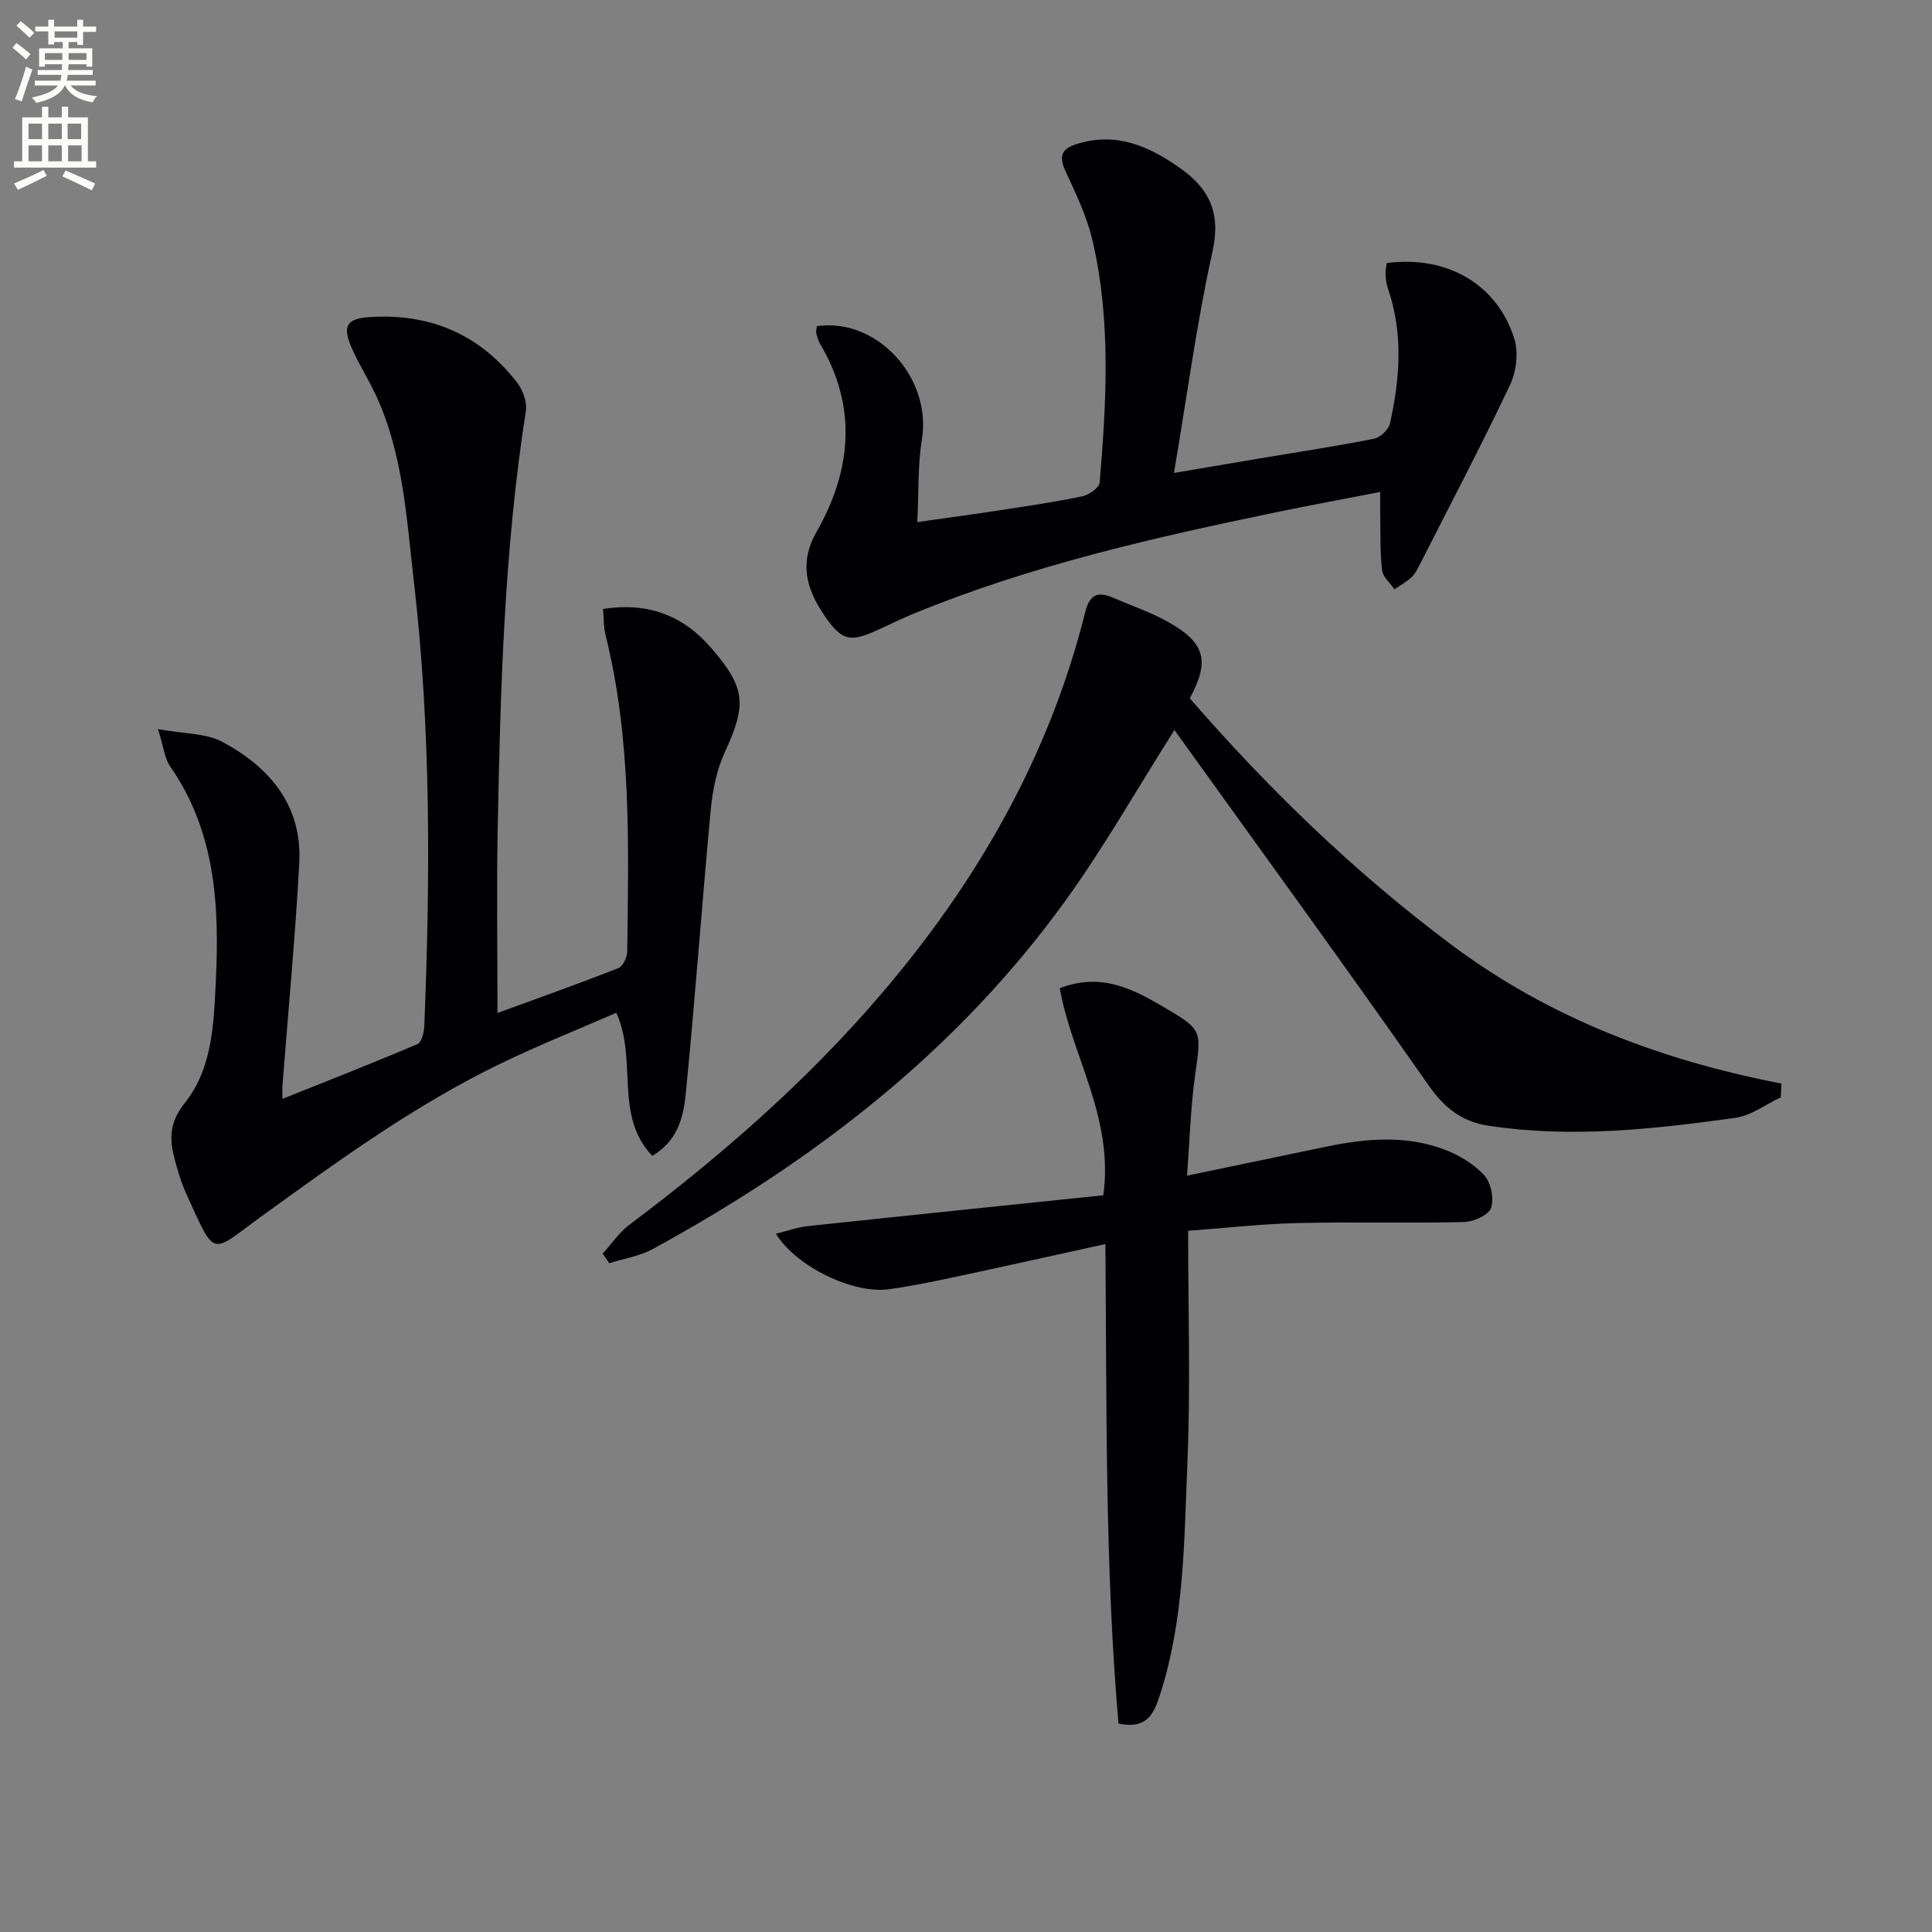 <svg enable-background="new 0 0 400 400" viewBox="0 0 400 400" xmlns="http://www.w3.org/2000/svg"><rect x="0" y="0" width="400" height="400" fill="#808080" stroke="none"/><path d="m2.6 9.9.8-1c.9.7 1.9 1.4 2.9 2.3l-.9 1.1c-1.1-1-2-1.8-2.8-2.4zm.5 10.6c.9-2.1 1.6-4.3 2.3-6.7.4.2.8.4 1.3.6-.7 2.1-1.5 4.3-2.2 6.6zm.3-15.2.9-.9c1 .8 2 1.6 2.8 2.4l-1 1c-.9-.9-1.8-1.7-2.7-2.5zm12.6-1.2h1.2v1.4h2.7v1.1h-2.7v2.7h-1.2v-.6h-1.8v1.3h4.9v3.8h-1.2v-.5h-3.7c0 .4-.1.9-.1 1.2h5.1v1h-5.2c0 .5-.1.9-.2 1.2h6v1h-5.2c1.1 1.3 2.9 2 5.5 2.2-.4.4-.7.8-.9 1.3-2.9-.5-4.8-1.6-5.7-3.5h-.1c-.8 1.7-2.7 2.9-5.9 3.6-.2-.4-.6-.8-.9-1.1 2.8-.6 4.6-1.4 5.4-2.5h-4.8v-1h5.3c.1-.3.2-.7.2-1.2h-4.9v-1h5c0-.4 0-.8.1-1.2h-3.6v.5h-1.2v-3.8h4.9v-1.3h-1.8v.5h-1.2v-2.7h-2.7v-1h2.7v-1.4h1.2v1.4h4.8zm-6.7 8.3h3.6c0-.4 0-.9 0-1.4h-3.6zm1.9-4.6h4.8v-1.3h-4.7v1.3zm6.7 3.2h-3.7v1.4h3.7z" fill="#fbfcfa"/><path d="m8.7 22.1h1.3v2.2h2.8v-2.2h1.3v2.2h4.1v9.1h1.7v1.3h-17v-1.3h1.7v-9.1h4.1zm.3 13.1.7 1.2c-1.8.9-3.8 1.9-6 2.9-.2-.4-.5-.8-.8-1.3 2.3-1 4.4-1.9 6.1-2.8zm-3.1-6.4h2.8v-3.2h-2.8zm0 4.6h2.8v-3.3h-2.8zm4.1-4.6h2.8v-3.2h-2.8zm0 4.6h2.8v-3.3h-2.8zm3.6 1.9c2.1.9 4.1 1.8 6.1 2.7l-.7 1.4c-2.2-1.1-4.2-2-6.1-2.9zm3.2-9.7h-2.8v3.2h2.8zm-2.7 7.8h2.8v-3.3h-2.8z" fill="#fbfcfa"/><g fill="#010104"><path d="m32.71 150.96c5.31.98 9.87.79 13.35 2.65 9.78 5.23 16.53 13.18 15.9 25.01-.82 15.41-2.3 30.78-3.48 46.17-.05.63-.01 1.27-.01 2.72 9.67-3.87 18.88-7.47 27.97-11.35.87-.37 1.36-2.49 1.41-3.82 1.24-30.78 1.38-61.56-2.19-92.19-1.51-12.95-2.19-26.21-7.85-38.36-1.54-3.31-3.54-6.41-5-9.76-2-4.59-1.02-6.08 3.82-6.39 12.55-.79 22.82 3.67 30.49 13.65 1.17 1.53 2.04 4 1.75 5.83-4.49 28.67-5.27 57.59-5.83 86.51-.24 12.61-.04 25.23-.04 38.1 8.02-2.94 16.59-5.98 25.05-9.3.94-.37 1.8-2.28 1.81-3.49.28-21.95.89-43.94-4.5-65.51-.39-1.57-.33-3.26-.51-5.35 9.19-1.45 16.52 1.28 22.38 8.05 7.22 8.35 7.38 11.71 2.81 21.66-1.67 3.65-2.51 7.85-2.89 11.89-1.85 19.66-3.24 39.36-5.2 59-.46 4.64-1.68 9.56-6.9 12.62-7.99-8.37-2.97-19.7-7.45-29.62-7.7 3.36-15.8 6.6-23.64 10.37-17.92 8.62-33.91 20.26-49.96 31.88-10.48 7.59-9.27 8.77-15.35-4.58-1.16-2.55-1.98-5.29-2.66-8.02-.98-3.94-.68-7.28 2.25-10.94 5.76-7.22 6.01-16.44 6.44-25.19.76-15.58-.01-30.98-9.45-44.52-1.14-1.65-1.33-3.97-2.52-7.72z"/><path d="m243.15 151.14c-7.96 12.57-14.52 24.15-22.24 34.89-22.48 31.32-52.22 54.27-85.78 72.58-2.72 1.48-5.98 1.97-8.99 2.92-.45-.66-.9-1.32-1.36-1.98 1.83-2.01 3.39-4.38 5.53-5.98 18.83-14.14 36.49-29.53 51.86-47.45 20-23.31 34.99-49.31 42.49-79.29.87-3.49 2.39-4.53 5.62-3.14 3.96 1.7 8.1 3.1 11.82 5.22 7.47 4.26 8.38 8.03 4.23 15.66 16.36 18.85 34.24 36.16 54.36 51.17 20.26 15.11 43.3 23.8 68.14 28.6-.05.95-.09 1.9-.14 2.85-3.12 1.46-6.11 3.78-9.37 4.24-16.97 2.36-34.01 4.25-51.15 1.64-5.34-.81-9.03-3.57-12.29-8.22-17.25-24.65-34.96-48.98-52.73-73.71z"/><path d="m169.13 67.53c12.47-1.81 23.82 10.69 21.74 23.44-.87 5.33-.64 10.84-.96 17.12 6.33-.9 11.66-1.61 16.97-2.43 5.74-.88 11.5-1.71 17.18-2.9 1.4-.29 3.53-1.79 3.62-2.88 1.39-16.76 2.37-33.57-1.5-50.13-1.15-4.93-3.43-9.65-5.56-14.29-1.38-2.99-.99-4.58 2.22-5.61 8.16-2.62 14.93.34 21.44 4.92 6.12 4.31 8.52 9.3 6.76 17.27-3.29 14.86-5.29 30.01-7.98 45.88 6.17-1.05 11.79-2.01 17.4-2.95 8.01-1.34 16.04-2.56 24-4.13 1.3-.26 3.04-1.89 3.32-3.16 2.07-9.33 2.77-18.71-.44-27.99-.32-.92-.43-1.94-.48-2.93-.04-.78.17-1.58.25-2.3 12.43-1.63 22.85 4.34 26.41 15.66.89 2.85.43 6.8-.87 9.55-5.98 12.61-12.48 24.98-18.81 37.43-.45.88-.94 1.83-1.66 2.47-1.04.94-2.31 1.64-3.48 2.44-.89-1.31-2.4-2.55-2.56-3.95-.43-3.78-.31-7.63-.38-11.46-.03-1.31 0-2.63 0-4.75-7.44 1.45-14.5 2.75-21.54 4.21-25.55 5.28-50.97 11.07-75.2 21.05-2.31.95-4.55 2.04-6.82 3.1-6.18 2.88-7.87 2.63-11.64-2.97-3.58-5.31-5.17-10.68-1.5-17.13 7.19-12.63 8.5-25.73.78-38.84-.41-.7-.66-1.52-.84-2.32-.1-.43.08-.94.13-1.42z"/><path d="m228.86 257.57c-10.69 2.34-20.69 4.58-30.72 6.72-4.7 1-9.41 2-14.16 2.64-7.33.99-19.15-4.67-23.33-11.5 2.38-.58 4.44-1.34 6.55-1.57 20.42-2.18 40.85-4.27 61.23-6.39 2.21-16.06-6.53-28.82-9.02-42.88 8.52-3.26 14.99.09 21.31 3.79 8.31 4.85 8.02 4.88 6.72 14.16-.94 6.71-1.12 13.52-1.68 20.87 10.07-2.1 19.41-4.04 28.75-5.99 8.23-1.72 16.52-2.44 24.55.58 3.02 1.14 6.07 2.98 8.22 5.31 1.4 1.52 2.09 4.82 1.43 6.76-.5 1.48-3.59 2.89-5.56 2.94-11.49.28-22.99-.06-34.48.21-7.43.17-14.84 1.02-22.68 1.6 0 16.39.52 32.21-.15 47.98-.68 16.05-.61 32.29-5.61 47.87-1.2 3.74-2.51 7.51-8.66 6.16-2.81-32.42-2.42-65.32-2.71-99.26z"/></g></svg>